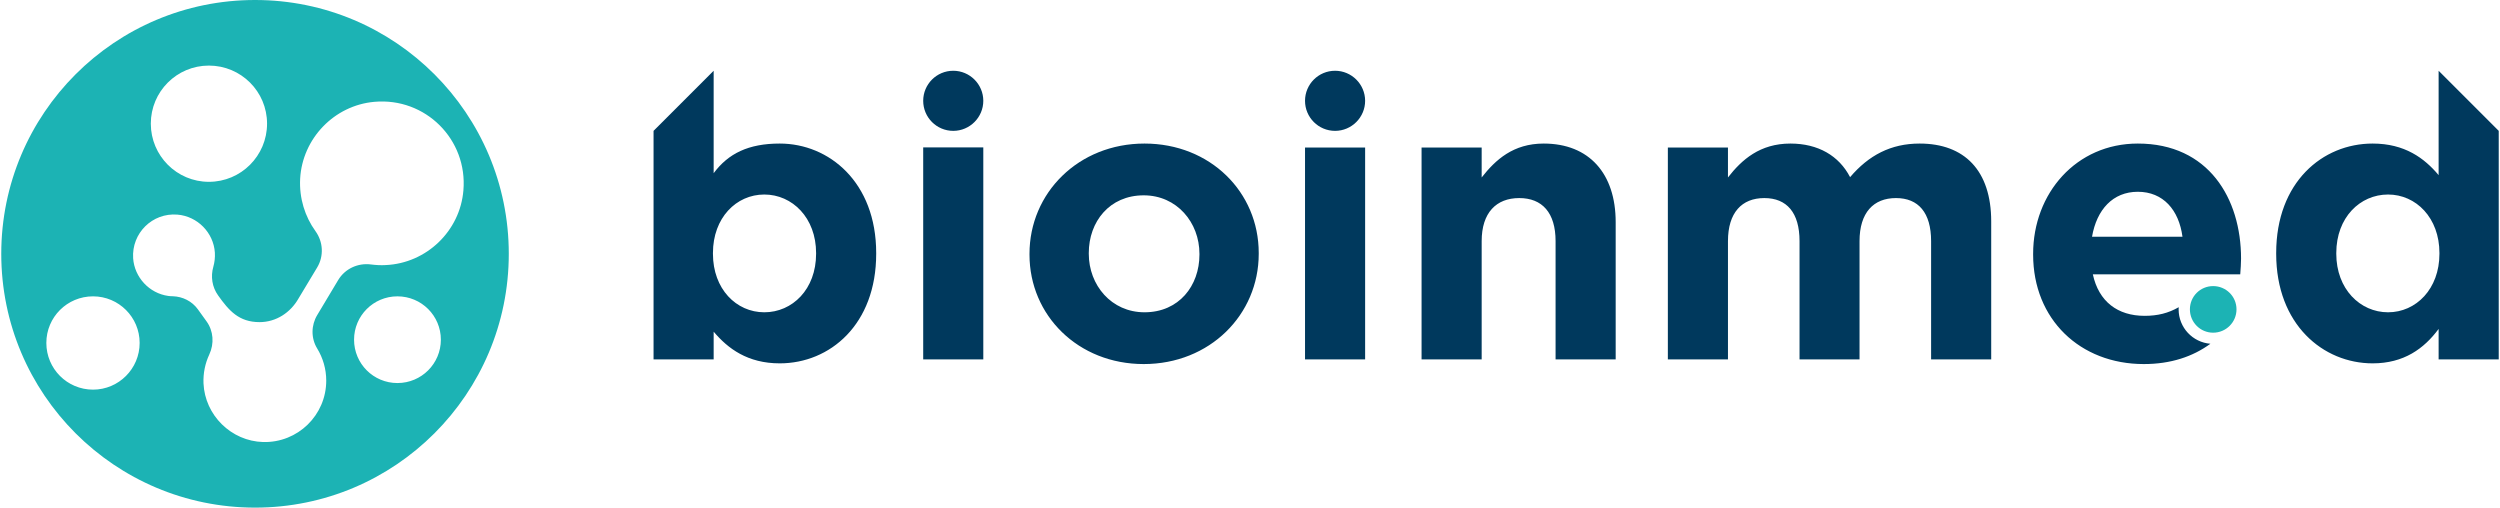 <svg xmlns="http://www.w3.org/2000/svg" xml:space="preserve" width="197px" height="40px" version="1.1" viewBox="0 0 246 50" xmlns:xlink="http://www.w3.org/1999/xlink">
  <path fill="#1CB3B4" d="M25 0c13.8,0 24.99,11.19 24.99,25 0,13.81 -11.19,25 -24.99,25 -13.81,0 -25,-11.19 -25,-25 0,-13.81 11.19,-25 25,-25zm14.02 29.19c-2.36,0 -4.27,1.91 -4.27,4.27 0,2.36 1.91,4.27 4.27,4.27 2.37,0 4.28,-1.91 4.28,-4.27 0,-2.36 -1.91,-4.27 -4.28,-4.27zm-18.57 -22.73c-3.16,0 -5.72,2.56 -5.72,5.72 0,3.16 2.56,5.73 5.72,5.73 3.17,0 5.73,-2.57 5.73,-5.73 0,-3.16 -2.56,-5.72 -5.73,-5.72zm16.3 3.57c-3.95,0.35 -7.09,3.61 -7.31,7.57 -0.1,1.93 0.47,3.73 1.51,5.17 0.76,1.05 0.84,2.45 0.17,3.57l-1.84 3.06c-0.79,1.39 -2.2,2.33 -3.84,2.33 -2.04,0 -3.02,-1.14 -4.08,-2.63 -0.59,-0.82 -0.75,-1.86 -0.47,-2.83 0.12,-0.43 0.18,-0.9 0.15,-1.39 -0.13,-1.97 -1.72,-3.58 -3.69,-3.74 -2.47,-0.2 -4.52,1.83 -4.36,4.3 0.13,1.88 1.59,3.45 3.46,3.71 0.15,0.02 0.29,0.03 0.44,0.03 0.97,0.03 1.89,0.48 2.47,1.28l0.85 1.18c0.7,0.96 0.78,2.21 0.28,3.28 -0.4,0.86 -0.61,1.82 -0.57,2.84 0.14,3.14 2.73,5.69 5.87,5.78 3.42,0.09 6.22,-2.65 6.22,-6.05 0,-1.16 -0.33,-2.24 -0.89,-3.16 -0.62,-1.01 -0.61,-2.29 0.01,-3.31l2.06 -3.44c0.67,-1.11 1.94,-1.7 3.23,-1.53 0.47,0.06 0.96,0.09 1.45,0.06 4.01,-0.18 7.32,-3.35 7.65,-7.35 0.43,-5.02 -3.74,-9.18 -8.77,-8.73zm-27.71 19.16c-2.55,0 -4.6,2.05 -4.6,4.59 0,2.54 2.05,4.6 4.6,4.6 2.53,0 4.59,-2.06 4.59,-4.6 0,-2.54 -2.06,-4.59 -4.59,-4.59z"/>
  <path fill="#00395D" d="M131.38 12.89c1.63,0 2.96,-1.33 2.96,-2.96 0,-1.63 -1.33,-2.96 -2.96,-2.96 -1.64,0 -2.96,1.33 -2.96,2.96 0,1.63 1.32,2.96 2.96,2.96zm-2.96 22.51l5.92 0 0 -20.87 -5.92 0 0 20.87zm11.48 0l5.92 0 0 -11.65c0,-2.8 1.44,-4.24 3.7,-4.24 2.26,0 3.58,1.44 3.58,4.24l0 11.65 5.92 0 0 -13.52c0,-4.78 -2.61,-7.74 -7.09,-7.74 -2.99,0 -4.74,1.59 -6.11,3.34l0 -2.95 -5.92 0 0 20.87zm24.26 0l5.92 0 0 -11.65c0,-2.8 1.36,-4.24 3.58,-4.24 2.22,0 3.47,1.44 3.47,4.24l0 11.65 5.91 0 0 -11.65c0,-2.8 1.37,-4.24 3.59,-4.24 2.21,0 3.46,1.44 3.46,4.24l0 11.65 5.92 0 0 -13.59c0,-5.03 -2.65,-7.67 -7.05,-7.67 -2.84,0 -5.02,1.16 -6.85,3.31 -1.09,-2.11 -3.15,-3.31 -5.88,-3.31 -3,0 -4.79,1.59 -6.15,3.34l0 -2.95 -5.92 0 0 20.87zm46.88 0.46c2.65,0 4.83,-0.73 6.56,-2 -1.75,-0.14 -3.13,-1.6 -3.13,-3.39 0,-0.07 0,-0.14 0.01,-0.21 -1.03,0.59 -2.08,0.85 -3.36,0.85 -2.65,0 -4.52,-1.4 -5.1,-4.09l14.52 0c0.04,-0.54 0.08,-1.09 0.08,-1.55 0,-5.92 -3.2,-11.33 -10.17,-11.33 -6.07,0 -10.31,4.9 -10.31,10.86l0 0.08c0,6.38 4.63,10.78 10.9,10.78zm-5.1 -12.54c0.46,-2.68 2.06,-4.43 4.51,-4.43 2.5,0 4.05,1.79 4.4,4.43l-8.91 0zm27.64 12.47c3.08,0 5.06,-1.45 6.5,-3.39l0 3 5.92 0 0 -22.51 -5.92 -5.92 0 10.28c-1.4,-1.67 -3.34,-3.11 -6.5,-3.11 -4.94,0 -9.5,3.81 -9.5,10.78l0 0.08c0,6.97 4.63,10.79 9.5,10.79zm1.52 -5.03c-2.76,0 -5.1,-2.3 -5.1,-5.76l0 -0.08c0,-3.5 2.34,-5.76 5.1,-5.76 2.76,0 5.06,2.3 5.06,5.76l0 0.08c0,3.46 -2.3,5.76 -5.06,5.76z"/>
  <path fill="#00395D" d="M93.77 12.89c1.63,0 2.96,-1.33 2.96,-2.96 0,-1.63 -1.33,-2.96 -2.96,-2.96 -1.64,0 -2.96,1.33 -2.96,2.96 0,1.63 1.32,2.96 2.96,2.96zm-17.09 22.9c4.94,0 9.5,-3.82 9.5,-10.79l0 -0.08c0,-6.97 -4.64,-10.78 -9.5,-10.78 -3.08,0 -5.07,0.98 -6.51,2.92l0 -10.09 -5.92 5.92 0 22.51 5.92 0 0 -2.73c1.41,1.67 3.35,3.12 6.51,3.12zm-1.52 -5.03c-2.77,0 -5.06,-2.3 -5.06,-5.76l0 -0.08c0,-3.46 2.29,-5.76 5.06,-5.76 2.76,0 5.1,2.3 5.1,5.76l0 0.08c0,3.5 -2.34,5.76 -5.1,5.76zm15.65 4.64l5.92 0 0 -20.88 -5.92 0 0 20.88zm21.72 0.46c6.51,0 11.33,-4.86 11.33,-10.86l0 -0.08c0,-6 -4.78,-10.78 -11.25,-10.78 -6.5,0 -11.33,4.86 -11.33,10.86l0 0.08c0,5.99 4.79,10.78 11.25,10.78zm0.08 -5.1c-3.27,0 -5.49,-2.68 -5.49,-5.76l0 -0.08c0,-3.07 2.03,-5.68 5.41,-5.68 3.27,0 5.49,2.68 5.49,5.76l0 0.08c0,3.07 -2.02,5.68 -5.41,5.68z"/>
  <path fill="#1CB3B4" d="M217.87 28.18c-1.27,0 -2.29,1.02 -2.29,2.29 0,1.27 1.02,2.3 2.29,2.3 1.27,0 2.3,-1.03 2.3,-2.3 0,-1.27 -1.03,-2.29 -2.3,-2.29z"/>
</svg>
